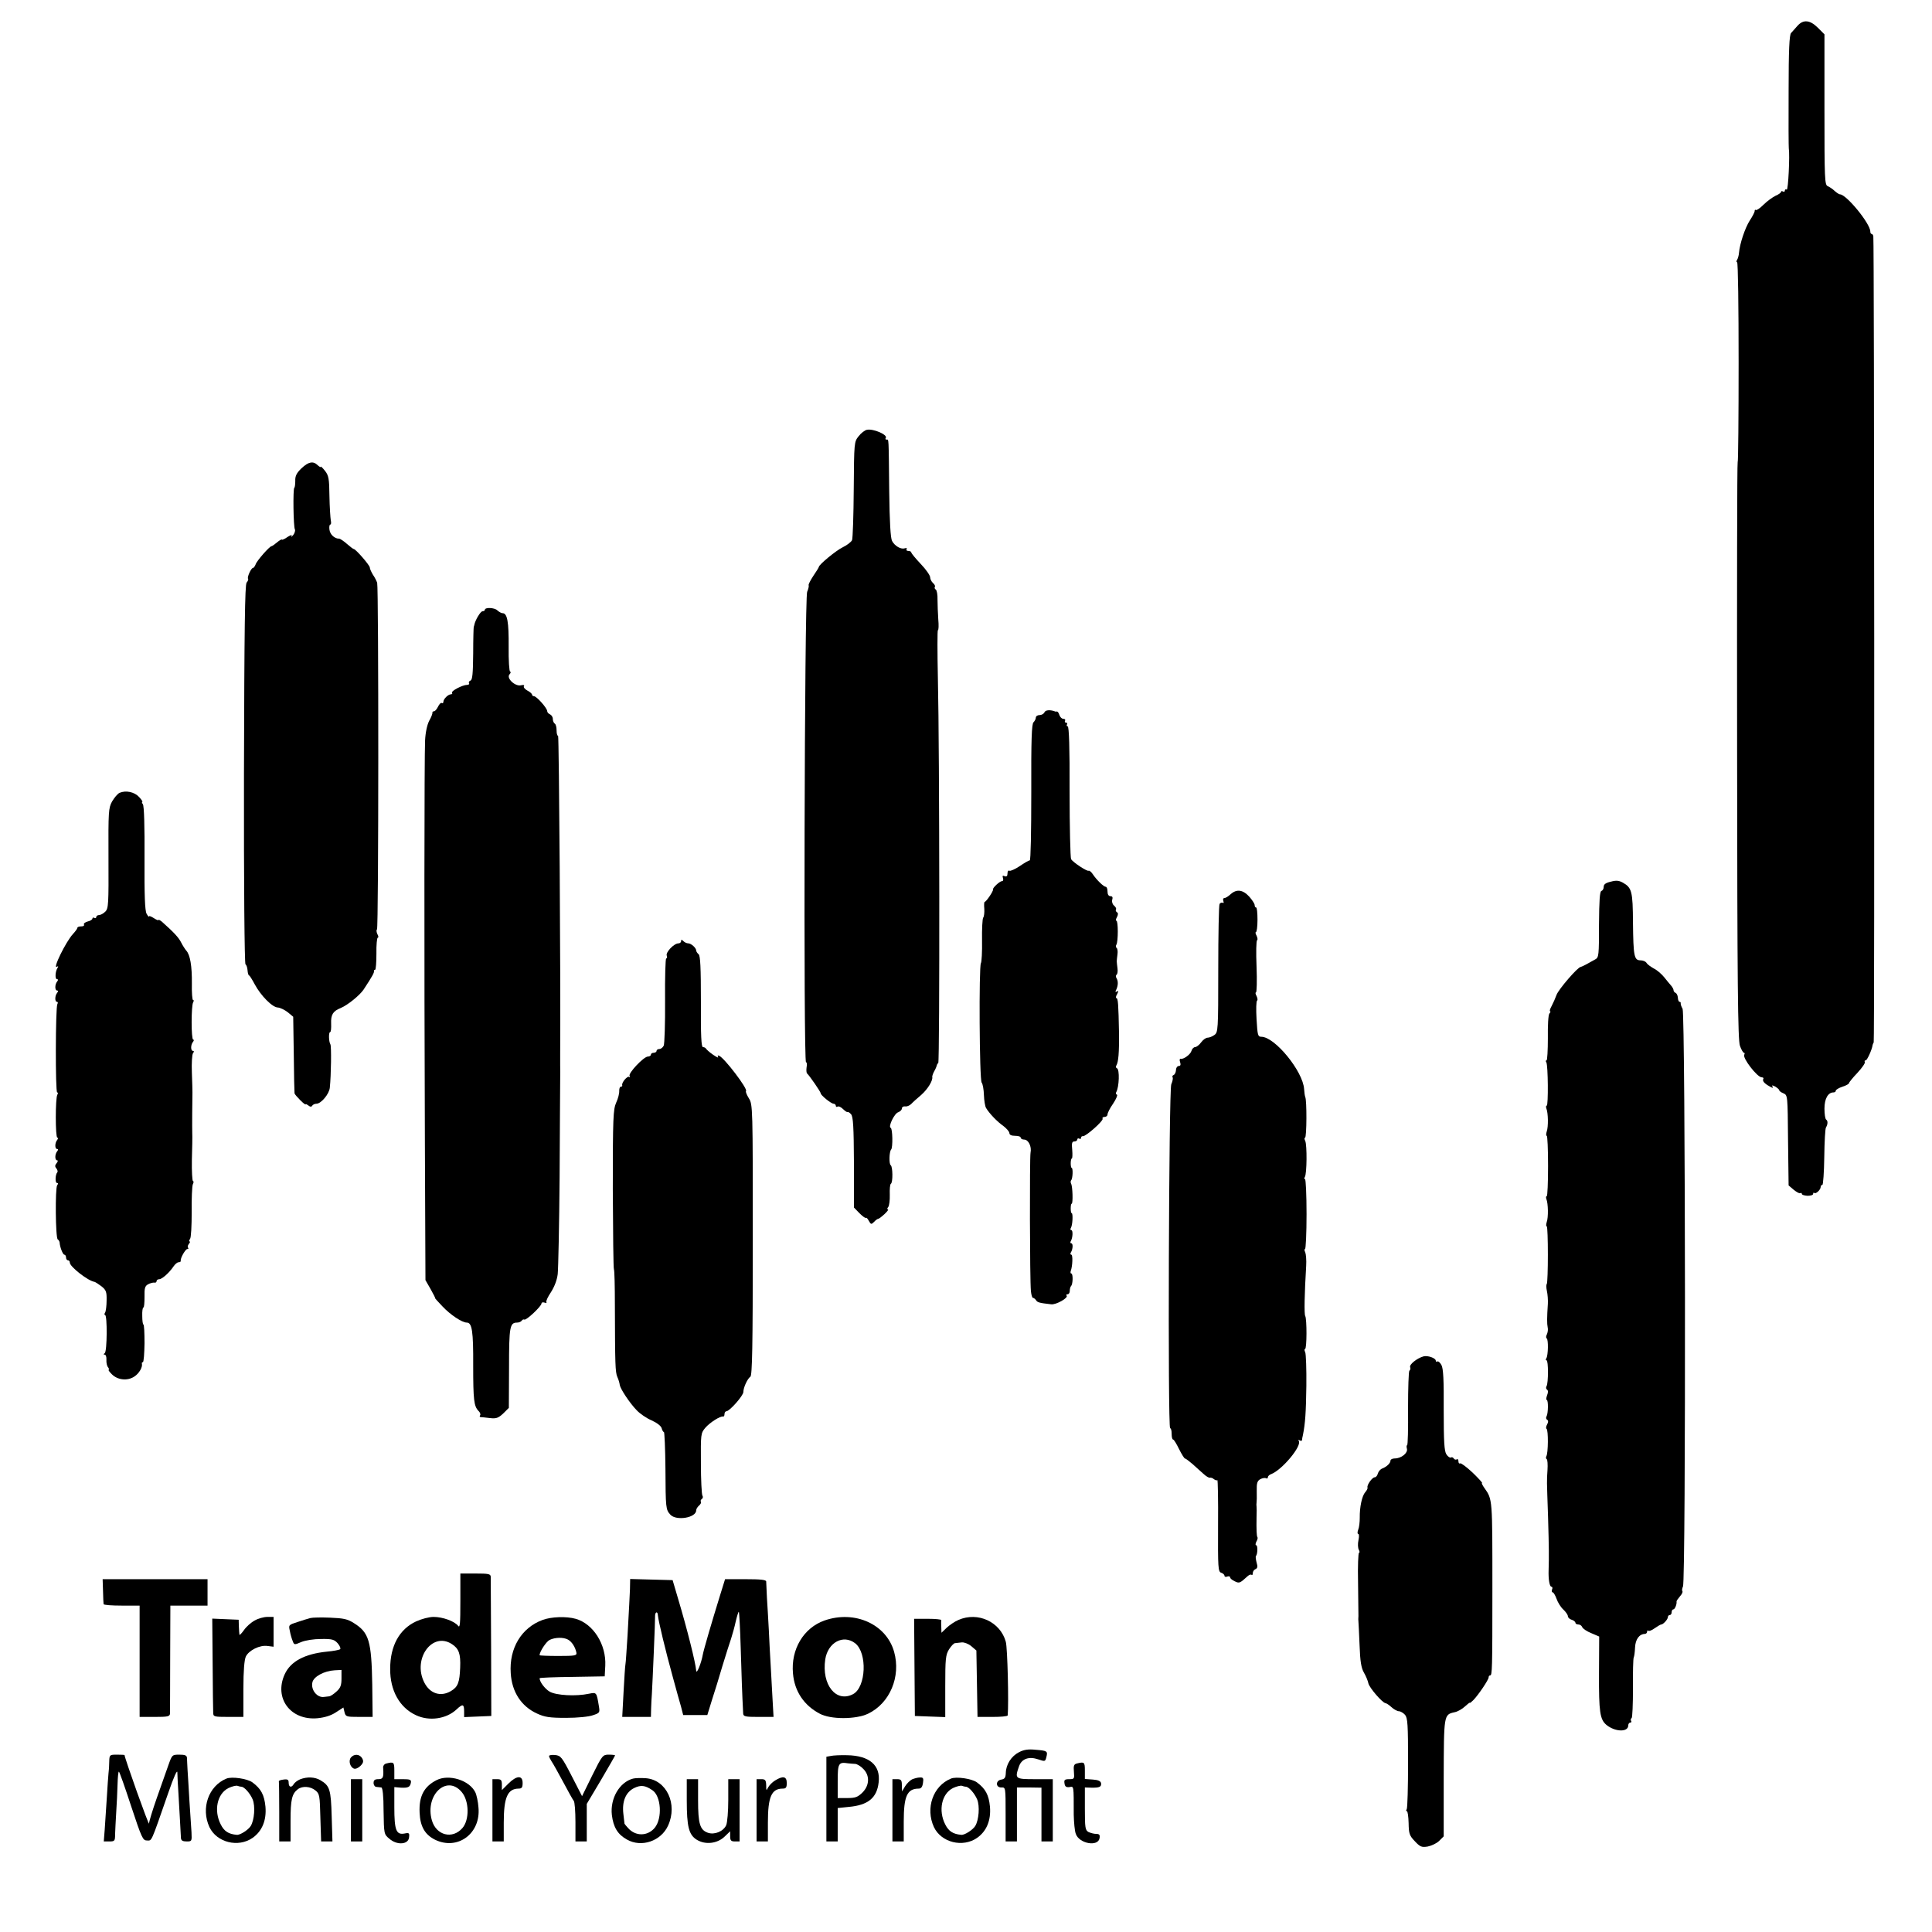 <?xml version="1.0" standalone="no"?>
<!DOCTYPE svg PUBLIC "-//W3C//DTD SVG 20010904//EN"
 "http://www.w3.org/TR/2001/REC-SVG-20010904/DTD/svg10.dtd">
<svg version="1.0" xmlns="http://www.w3.org/2000/svg"
 width="1024pt" height="1024pt" viewBox="0 0 1024 1024"
 preserveAspectRatio="xMidYMid meet">
<g transform="translate(0,1024) scale(0.1,-0.1)"
fill="#000000" stroke="none">
<path d="M9526 10102 c-11 -13 -27 -30 -33 -37 -9 -10 -13 -89 -13 -308 -1
-161 0 -298 1 -303 6 -36 -3 -224 -11 -219 -5 3 -10 1 -10 -5 0 -6 -4 -8 -10
-5 -5 3 -10 3 -10 -2 0 -4 -13 -14 -30 -21 -16 -8 -45 -29 -63 -47 -19 -19
-37 -31 -41 -28 -3 3 -6 1 -6 -6 0 -6 -12 -29 -26 -50 -25 -39 -53 -123 -57
-171 -1 -14 -6 -31 -10 -37 -5 -7 -4 -13 0 -13 5 0 8 -238 8 -530 0 -291 -2
-530 -5 -530 -3 0 -4 -687 -3 -1528 1 -1246 4 -1534 15 -1565 7 -20 17 -37 21
-37 5 0 5 -5 2 -10 -11 -17 69 -120 92 -120 8 0 12 -4 9 -8 -6 -11 4 -24 33
-40 15 -9 21 -10 16 -2 -6 9 -2 9 14 1 11 -7 21 -15 21 -19 0 -4 10 -12 23
-17 22 -10 22 -12 24 -249 l3 -239 27 -23 c15 -12 30 -21 35 -18 4 3 8 1 8 -4
0 -5 14 -9 30 -10 17 0 30 4 30 10 0 6 3 9 6 5 8 -7 34 17 34 32 0 6 4 11 9
11 4 0 9 66 10 147 1 81 5 152 9 157 10 17 11 35 1 42 -5 3 -9 29 -9 58 0 53
19 86 48 86 7 0 12 4 12 9 0 5 16 15 35 21 19 6 35 15 35 19 0 4 20 29 45 55
25 27 42 52 39 57 -3 5 -1 9 5 9 7 0 33 57 36 80 0 3 3 10 6 15 5 9 3 4242 -2
4273 -1 6 -5 12 -9 12 -4 0 -7 6 -7 13 0 42 -127 197 -161 197 -4 0 -17 8 -28
18 -10 10 -27 21 -36 25 -17 6 -18 35 -18 406 l0 399 -35 35 c-42 42 -78 45
-109 9z"/>
<path d="M4595 7962 c-11 -2 -31 -17 -44 -34 -24 -30 -24 -32 -26 -281 -1
-139 -5 -260 -9 -270 -5 -10 -27 -27 -50 -38 -35 -17 -126 -92 -126 -104 0 -2
-13 -24 -29 -47 -16 -24 -27 -46 -25 -50 2 -3 -1 -19 -8 -35 -14 -34 -20
-2493 -6 -2493 5 0 6 -12 3 -27 -2 -15 -1 -30 3 -33 10 -8 72 -97 72 -105 0
-10 54 -54 68 -55 6 0 12 -5 12 -11 0 -5 4 -8 10 -4 5 3 18 -3 29 -14 11 -11
21 -17 24 -15 2 2 10 -3 18 -12 11 -14 14 -67 15 -255 l0 -239 29 -30 c16 -16
31 -27 34 -25 3 3 10 -4 16 -16 11 -19 13 -20 28 -5 8 9 18 16 22 16 3 0 18
11 33 25 15 14 23 25 18 25 -5 0 -4 6 2 13 5 6 9 36 8 65 -1 29 1 55 6 58 11
7 10 91 -1 98 -10 7 -8 72 2 83 10 10 8 111 -2 115 -15 5 19 77 40 83 10 4 19
12 19 20 0 7 8 12 17 11 9 -2 24 4 33 13 8 9 33 31 53 48 34 30 63 77 58 96 0
4 4 18 11 30 7 12 12 25 13 29 0 3 3 10 8 14 8 9 7 1665 -2 2037 -3 141 -3
257 0 257 4 0 5 26 2 58 -2 31 -4 78 -4 104 1 26 -4 50 -9 53 -6 4 -8 10 -5
15 3 4 -2 13 -10 20 -8 7 -15 21 -15 30 0 10 -22 42 -50 71 -27 29 -50 56 -50
61 0 4 -7 8 -16 8 -8 0 -12 4 -9 10 3 5 0 7 -9 4 -20 -7 -53 11 -68 39 -8 15
-13 99 -15 262 -3 296 -2 275 -14 275 -6 0 -8 4 -4 9 10 17 -66 50 -100 43z"/>
<path d="M1598 7758 c-26 -25 -34 -41 -33 -66 0 -18 -2 -35 -5 -37 -8 -5 -5
-208 3 -221 3 -6 -1 -20 -9 -30 -9 -10 -12 -13 -9 -5 5 8 -3 6 -21 -5 -15 -11
-29 -17 -30 -14 -1 3 -13 -4 -26 -15 -13 -11 -26 -20 -29 -20 -10 0 -78 -77
-84 -96 -4 -10 -10 -19 -14 -19 -10 0 -33 -51 -26 -58 2 -3 -1 -12 -8 -20 -9
-12 -12 -236 -14 -1016 -1 -587 3 -1003 8 -1007 5 -3 10 -17 11 -32 1 -15 5
-27 8 -27 3 0 16 -21 30 -47 32 -60 94 -123 123 -123 12 -1 35 -12 52 -25 l29
-24 3 -198 c1 -109 3 -202 4 -208 3 -11 59 -67 59 -58 0 3 6 0 14 -6 10 -8 16
-9 21 -1 3 5 13 10 22 10 25 0 68 52 71 85 7 66 9 221 3 230 -9 15 -10 65 -1
65 4 0 6 20 5 45 -2 47 10 66 50 82 37 15 102 68 122 98 46 70 57 90 55 98 -1
4 2 7 6 7 4 0 7 38 7 85 -1 47 3 85 7 85 5 0 4 9 -2 19 -5 11 -6 22 -2 25 9 5
9 1808 1 1837 -3 9 -12 28 -22 42 -9 15 -17 32 -17 39 0 12 -75 98 -85 98 -3
0 -19 12 -36 27 -17 15 -36 28 -42 28 -25 0 -48 23 -51 48 -2 15 0 27 5 27 4
0 5 10 2 23 -2 12 -6 70 -7 128 -1 92 -4 109 -24 134 -12 15 -22 25 -22 21 0
-4 -7 0 -16 8 -24 24 -49 19 -86 -16z"/>
<path d="M2570 7008 c0 -4 -6 -8 -13 -8 -10 0 -38 -46 -43 -72 -1 -5 -2 -9 -3
-10 -1 -2 -3 -65 -3 -141 -1 -107 -4 -140 -14 -144 -8 -3 -11 -9 -8 -14 3 -5
-2 -9 -10 -9 -24 0 -86 -32 -80 -42 3 -4 0 -8 -6 -8 -15 0 -40 -25 -40 -40 0
-6 -4 -9 -9 -6 -4 3 -13 -6 -19 -19 -7 -14 -16 -25 -22 -25 -5 0 -9 -3 -8 -7
1 -5 -6 -24 -17 -43 -11 -21 -20 -62 -22 -105 -4 -84 -5 -1122 -1 -2130 l3
-730 27 -47 c15 -27 26 -48 24 -48 -2 0 16 -20 39 -44 41 -44 104 -86 129 -86
28 0 35 -46 34 -227 0 -184 4 -216 28 -241 8 -7 12 -18 9 -23 -4 -5 -3 -9 2
-10 4 0 26 -2 49 -5 34 -4 45 0 71 24 l30 30 1 211 c0 220 4 241 43 241 10 0
21 5 24 10 4 6 10 8 14 6 10 -6 91 71 91 85 0 6 7 8 16 5 8 -3 13 -2 10 3 -3
5 8 28 24 52 18 28 32 63 36 96 3 29 8 259 10 510 1 252 3 483 3 513 1 30 0
69 0 85 0 17 0 44 0 60 3 389 -6 1685 -11 1685 -5 0 -8 13 -8 29 0 17 -4 33
-10 36 -5 3 -10 14 -10 25 0 10 -7 20 -15 24 -8 3 -15 11 -15 18 -1 16 -56 78
-70 78 -5 0 -10 4 -10 8 0 5 -11 15 -25 22 -13 7 -22 18 -18 23 4 6 -2 8 -15
5 -31 -8 -79 37 -62 57 7 8 9 15 4 15 -5 0 -9 60 -8 133 1 130 -7 177 -32 177
-7 0 -19 7 -28 15 -15 15 -66 17 -66 3z"/>
<path d="M5536 6465 c-3 -8 -15 -15 -26 -15 -11 0 -20 -6 -20 -14 0 -7 -6 -18
-12 -24 -10 -8 -13 -94 -12 -371 0 -211 -3 -361 -8 -361 -5 0 -29 -14 -54 -31
-24 -16 -49 -27 -54 -24 -6 3 -10 -3 -10 -14 0 -14 -5 -19 -15 -15 -11 5 -13
2 -9 -10 3 -9 1 -16 -5 -16 -12 0 -52 -37 -48 -45 3 -7 -36 -65 -44 -65 -3 0
-4 -17 -2 -37 1 -20 -1 -41 -6 -47 -4 -6 -7 -60 -6 -121 1 -60 -2 -114 -6
-120 -11 -17 -8 -618 4 -633 6 -7 11 -37 12 -66 1 -29 6 -59 11 -68 17 -29 59
-73 92 -96 17 -13 32 -30 32 -38 0 -9 11 -14 30 -14 17 0 30 -4 30 -10 0 -5 8
-10 18 -10 23 0 41 -37 34 -70 -5 -27 -4 -670 2 -733 2 -20 7 -37 11 -36 4 0
11 -5 16 -12 7 -12 17 -15 80 -22 26 -4 94 35 82 46 -3 4 -1 7 5 7 7 0 12 8
12 18 0 10 3 22 7 26 10 10 11 66 1 66 -4 0 -5 6 -3 13 10 26 12 87 3 87 -5 0
-6 6 -2 12 11 18 12 48 2 48 -5 0 -6 5 -3 11 11 17 13 59 3 59 -5 0 -6 5 -2
12 9 14 12 78 4 78 -3 0 -5 11 -5 25 0 14 2 25 5 25 8 0 5 94 -3 106 -3 6 -3
14 0 18 9 8 11 66 3 66 -3 0 -5 11 -5 25 0 14 3 25 6 25 3 0 4 20 2 45 -4 36
-1 45 11 45 9 0 16 5 16 11 0 5 5 7 10 4 6 -3 10 -1 10 4 0 6 4 10 9 9 14 -4
112 83 105 93 -3 5 2 9 10 9 9 0 16 6 16 13 0 8 13 34 30 58 16 24 25 46 20
47 -6 2 -7 8 -4 13 16 27 19 122 4 127 -6 2 -7 9 -3 15 11 19 15 67 14 172 -3
151 -5 185 -14 185 -4 0 -3 10 4 21 8 16 8 20 -1 14 -9 -5 -10 -2 -3 11 10 23
10 45 0 61 -4 6 -3 14 1 17 5 3 7 18 5 33 -2 16 -4 33 -4 38 0 6 2 22 4 38 2
15 0 30 -5 33 -4 3 -5 11 -1 17 10 16 10 127 0 127 -4 0 -3 9 3 19 7 14 7 22
0 26 -6 4 -8 10 -5 15 3 4 -2 13 -10 20 -9 7 -13 21 -10 31 4 13 1 19 -9 19
-10 0 -16 9 -16 25 0 14 -4 25 -10 25 -10 0 -48 36 -69 68 -8 12 -18 19 -21
17 -8 -5 -82 44 -93 61 -4 8 -8 169 -8 359 1 232 -3 345 -10 345 -5 0 -7 5 -4
10 3 6 1 10 -5 10 -6 0 -8 5 -5 10 3 6 -1 10 -9 10 -8 0 -17 9 -21 20 -3 11
-9 19 -13 19 -4 -1 -9 -1 -12 1 -25 9 -49 7 -54 -5z"/>
<path d="M634 6038 c-11 -5 -28 -26 -40 -46 -19 -35 -20 -52 -19 -301 1 -243
0 -266 -17 -283 -10 -10 -25 -18 -33 -18 -8 0 -15 -5 -15 -11 0 -5 -4 -7 -10
-4 -5 3 -10 2 -10 -3 0 -6 -11 -13 -25 -16 -14 -4 -23 -11 -20 -16 3 -6 -3
-10 -14 -10 -12 0 -21 -3 -21 -8 0 -4 -10 -18 -23 -32 -38 -41 -111 -190 -85
-174 7 5 8 3 3 -6 -13 -20 -14 -60 -3 -60 7 0 7 -4 1 -12 -13 -16 -13 -48 0
-48 6 0 6 -5 0 -12 -13 -16 -13 -48 -1 -48 5 0 6 -5 2 -12 -10 -16 -11 -468
-1 -468 5 0 5 -5 1 -12 -11 -17 -11 -228 0 -228 5 0 4 -6 -1 -12 -13 -16 -13
-48 0 -48 6 0 6 -5 0 -12 -13 -16 -13 -48 0 -48 5 0 4 -7 -3 -15 -9 -11 -10
-18 -1 -28 6 -8 8 -17 5 -20 -11 -11 -13 -57 -2 -57 7 0 7 -5 1 -12 -11 -16
-9 -278 3 -287 5 -3 9 -10 10 -16 1 -24 17 -65 25 -65 5 0 9 -7 9 -15 0 -8 5
-15 10 -15 6 0 10 -5 10 -12 0 -22 98 -98 131 -102 4 -1 20 -11 36 -23 25 -20
29 -29 28 -75 0 -29 -4 -59 -8 -65 -5 -7 -4 -13 0 -13 12 0 11 -194 -2 -202
-7 -5 -7 -8 0 -8 6 0 10 -12 9 -27 -1 -16 3 -34 9 -40 5 -7 6 -13 3 -13 -4 0
4 -11 17 -24 31 -31 83 -36 119 -12 25 16 45 50 40 69 -1 4 1 7 5 7 5 0 8 45
9 100 0 55 -2 100 -6 100 -3 0 -6 20 -6 45 -1 25 2 45 6 45 4 0 6 25 6 56 -1
46 2 58 19 67 11 6 26 10 33 9 6 -2 12 2 12 8 0 5 6 10 14 10 15 0 53 34 76
68 8 12 20 22 27 22 7 0 12 3 11 8 -3 13 25 62 35 62 6 0 7 3 4 7 -4 3 -2 12
4 20 6 7 8 13 4 13 -4 0 -3 6 2 13 6 6 9 71 9 142 -1 72 2 138 6 148 5 9 5 17
1 17 -4 0 -7 51 -6 113 2 61 3 126 2 142 -1 26 0 174 1 215 0 8 -1 56 -3 105
-2 50 1 96 6 103 6 7 6 12 0 12 -13 0 -13 32 0 48 5 6 6 12 1 12 -11 0 -11
181 0 198 4 7 4 12 -1 12 -4 0 -7 39 -6 87 1 92 -9 153 -30 175 -6 7 -19 27
-27 43 -13 26 -38 53 -102 110 -10 8 -18 12 -18 9 0 -4 -11 1 -25 10 -14 9
-25 13 -25 9 -1 -5 -6 2 -13 14 -9 16 -12 97 -11 295 1 167 -2 278 -9 286 -5
6 -6 12 -3 12 4 0 -4 12 -17 26 -25 27 -70 36 -103 22z"/>
<path d="M8538 5567 c-27 -6 -38 -14 -38 -27 0 -10 -5 -20 -12 -22 -9 -3 -12
-51 -13 -178 0 -164 -1 -175 -20 -185 -11 -6 -31 -17 -45 -25 -14 -8 -28 -14
-32 -15 -15 0 -117 -118 -128 -148 -6 -17 -18 -44 -26 -59 -9 -16 -12 -28 -8
-28 3 0 2 -6 -4 -12 -6 -8 -9 -63 -8 -131 0 -64 -3 -117 -7 -117 -5 0 -5 -5
-1 -11 9 -15 11 -229 2 -229 -4 0 -5 -7 -2 -15 10 -24 11 -98 2 -122 -4 -13
-4 -23 0 -23 4 0 7 -72 7 -160 0 -88 -3 -160 -7 -160 -4 0 -5 -7 -2 -15 10
-24 11 -98 2 -122 -4 -13 -4 -23 0 -23 8 0 8 -297 0 -306 -3 -3 -3 -19 1 -37
4 -18 6 -48 5 -67 -5 -74 -5 -106 -1 -125 3 -11 0 -28 -4 -37 -5 -9 -6 -19 -1
-22 9 -5 8 -89 -2 -105 -4 -6 -4 -11 1 -11 10 0 10 -121 0 -137 -4 -6 -3 -14
2 -18 7 -4 7 -15 1 -30 -5 -14 -6 -25 -2 -25 9 0 8 -72 -1 -87 -4 -6 -3 -14 3
-18 7 -4 7 -12 0 -25 -6 -10 -7 -21 -3 -23 10 -6 9 -130 -1 -145 -3 -6 -3 -13
2 -16 4 -2 6 -28 4 -58 -4 -65 -4 -40 3 -248 5 -173 5 -211 3 -280 -2 -51 5
-90 15 -90 5 0 7 -7 3 -15 -3 -8 -1 -15 4 -15 4 0 13 -15 20 -34 6 -18 22 -44
35 -56 14 -13 25 -29 25 -36 0 -7 9 -16 20 -19 11 -3 20 -11 20 -16 0 -5 7 -9
15 -9 9 0 18 -6 21 -14 3 -8 25 -23 48 -32 l42 -18 -1 -195 c-1 -205 5 -244
39 -273 46 -38 116 -40 116 -3 0 8 5 15 11 15 5 0 8 4 4 9 -3 5 -2 12 3 15 4
2 7 74 7 158 -1 84 1 158 4 163 3 6 6 29 7 53 2 43 22 71 52 72 6 0 12 5 12
12 0 6 3 8 6 5 4 -4 19 2 34 13 16 11 31 20 35 20 10 0 35 27 35 39 0 6 5 11
10 11 6 0 10 7 10 15 0 8 4 15 9 15 8 0 19 27 17 41 -1 4 8 16 18 28 11 12 16
24 13 27 -3 4 -2 15 3 25 16 29 13 3034 -2 3062 -7 12 -11 25 -10 30 1 4 -2 7
-6 7 -4 0 -9 10 -9 22 -1 13 -7 24 -13 26 -5 2 -10 8 -10 14 0 5 -6 16 -12 23
-7 8 -24 28 -38 46 -14 17 -38 38 -55 46 -16 9 -34 22 -38 29 -4 8 -19 14 -32
14 -34 0 -38 22 -40 200 -1 166 -6 185 -54 212 -20 11 -35 13 -63 5z"/>
<path d="M6522 5500 c-12 -11 -26 -20 -33 -20 -6 0 -8 -7 -5 -16 3 -8 2 -12
-3 -9 -5 3 -13 0 -17 -6 -4 -6 -7 -162 -7 -346 0 -326 -1 -335 -21 -349 -11
-8 -27 -14 -36 -14 -8 0 -24 -11 -34 -25 -10 -14 -25 -25 -32 -25 -7 0 -16 -9
-19 -20 -6 -20 -43 -46 -58 -42 -5 1 -6 -7 -2 -18 4 -13 2 -20 -7 -20 -8 0
-15 -10 -15 -22 -1 -13 -7 -24 -13 -26 -5 -2 -8 -7 -5 -12 3 -5 0 -21 -7 -37
-13 -32 -19 -1823 -6 -1823 5 0 8 -13 8 -30 0 -16 3 -30 8 -30 4 0 18 -23 31
-50 14 -28 28 -50 31 -50 4 0 22 -14 41 -30 19 -17 45 -41 59 -53 13 -12 28
-21 33 -19 5 1 15 -2 21 -8 7 -5 15 -8 18 -5 3 3 5 -105 4 -240 -1 -225 0
-246 17 -251 9 -3 17 -10 17 -16 0 -5 7 -8 15 -4 8 3 15 1 15 -5 0 -5 11 -14
24 -20 25 -12 27 -11 70 28 8 7 16 9 20 6 3 -4 6 1 6 9 0 9 7 18 14 21 11 5
13 13 6 36 -4 16 -6 32 -3 34 9 10 10 57 1 57 -5 0 -4 8 1 19 6 10 8 20 6 23
-5 5 -6 41 -5 108 1 25 1 50 0 55 -1 6 -1 15 0 20 1 6 2 33 1 62 -1 43 3 54
19 63 11 6 25 8 30 5 6 -3 10 -1 10 5 0 6 8 14 18 17 58 23 162 148 146 175
-4 7 -2 8 4 4 7 -4 12 -4 13 1 0 4 2 17 5 28 12 61 16 116 18 260 1 88 -2 168
-6 178 -5 9 -5 17 -1 17 10 0 10 160 1 175 -6 9 -4 118 5 265 2 30 -1 63 -5
73 -5 9 -5 17 -1 17 4 0 8 83 8 185 0 102 -4 185 -8 185 -5 0 -5 5 -1 12 11
17 12 169 2 191 -5 9 -5 17 -1 17 9 0 10 200 1 216 -2 5 -5 24 -6 42 -6 94
-155 277 -227 277 -18 0 -20 8 -25 93 -3 52 -2 96 3 99 4 2 2 13 -3 24 -6 10
-7 19 -3 19 4 0 6 61 3 136 -3 75 -2 138 3 141 4 2 2 13 -3 24 -6 10 -7 19 -3
19 4 0 8 29 8 65 0 36 -3 65 -7 65 -5 0 -8 6 -8 13 0 7 -13 27 -29 45 -34 37
-67 41 -99 12z"/>
<path d="M3610 5252 c0 -7 -7 -12 -14 -12 -24 0 -69 -48 -62 -65 3 -8 2 -15
-3 -15 -4 0 -7 -100 -6 -222 1 -123 -3 -231 -7 -240 -5 -10 -15 -18 -23 -18
-8 0 -15 -4 -15 -10 0 -5 -7 -10 -15 -10 -8 0 -15 -4 -15 -10 0 -5 -7 -10 -16
-10 -22 0 -106 -89 -97 -103 3 -7 3 -9 -2 -5 -9 8 -42 -31 -37 -44 1 -5 -2 -8
-8 -8 -5 0 -8 -10 -8 -22 1 -13 -6 -41 -16 -62 -16 -36 -18 -79 -18 -458 1
-229 3 -422 6 -426 3 -5 5 -90 5 -188 1 -319 2 -355 13 -382 7 -15 12 -34 13
-43 3 -20 52 -95 90 -134 17 -18 52 -42 78 -53 29 -13 51 -30 54 -42 3 -11 8
-20 12 -20 3 0 7 -87 8 -193 1 -212 2 -218 26 -245 31 -34 137 -17 137 23 0 7
7 18 15 25 8 7 13 16 10 20 -3 5 -1 11 5 15 6 4 7 12 3 18 -4 7 -8 83 -8 171
-1 154 -1 159 23 188 24 28 80 64 95 60 4 -1 7 5 7 13 0 8 5 15 10 15 17 0 90
83 90 102 0 24 22 71 37 81 10 6 13 156 13 725 0 705 0 718 -21 751 -11 18
-18 35 -15 38 11 11 -114 175 -142 187 -8 4 -10 1 -6 -6 4 -7 -8 -1 -27 12
-19 13 -35 28 -37 32 -2 4 -9 8 -16 8 -9 0 -12 59 -11 241 0 181 -3 243 -12
251 -7 6 -13 15 -13 20 0 14 -27 38 -42 38 -8 0 -19 5 -26 12 -9 9 -12 9 -12
0z"/>
<path d="M7545 3051 c-35 -10 -76 -43 -71 -57 3 -7 1 -16 -4 -19 -4 -3 -7 -93
-7 -200 1 -107 -1 -195 -5 -195 -3 0 -4 -8 -1 -19 6 -22 -30 -51 -64 -51 -13
0 -23 -5 -23 -11 0 -14 -20 -33 -43 -42 -11 -4 -21 -16 -24 -27 -3 -11 -10
-20 -17 -20 -13 0 -42 -41 -38 -54 2 -5 -4 -16 -12 -25 -17 -19 -30 -79 -29
-136 0 -22 -3 -50 -8 -62 -5 -13 -5 -23 0 -23 5 0 5 -15 1 -34 -4 -18 -3 -41
2 -50 5 -9 5 -16 1 -16 -4 0 -7 -71 -5 -157 1 -87 2 -167 2 -178 -1 -11 -1
-24 0 -30 1 -5 3 -62 6 -124 3 -87 9 -122 23 -146 10 -17 21 -43 24 -58 7 -25
73 -101 90 -104 5 0 20 -10 33 -22 13 -12 31 -21 39 -21 8 0 23 -9 32 -19 14
-17 16 -51 16 -254 0 -129 -3 -239 -7 -246 -4 -6 -4 -11 1 -11 4 0 8 -28 9
-63 1 -55 4 -66 33 -96 28 -30 36 -33 68 -28 20 4 48 17 61 30 l24 24 0 309
c1 337 0 336 58 349 16 3 40 17 54 30 14 13 26 22 26 20 0 -3 8 3 18 13 27 27
82 109 82 121 0 6 3 11 8 11 11 0 12 28 12 460 0 478 1 472 -42 533 -11 15
-16 27 -13 27 4 0 -19 25 -50 55 -32 30 -62 52 -66 49 -5 -3 -9 2 -9 11 0 9
-4 14 -9 10 -5 -3 -12 -1 -16 5 -4 6 -10 8 -15 5 -5 -3 -16 5 -24 17 -11 18
-14 66 -14 236 1 157 -2 219 -12 237 -7 13 -17 22 -22 19 -4 -3 -8 -1 -8 4 0
14 -43 29 -65 23z"/>
<path d="M2440 1753 c0 -120 -2 -144 -12 -130 -19 24 -81 47 -130 47 -24 0
-65 -11 -93 -24 -88 -41 -137 -129 -137 -251 -1 -115 50 -206 137 -246 70 -33
160 -20 214 30 34 32 41 30 41 -11 l0 -29 72 3 72 3 -1 360 c-1 198 -2 368 -2
378 -1 15 -12 17 -81 17 l-80 0 0 -147z m-45 -227 c37 -24 47 -51 44 -124 -3
-80 -12 -103 -49 -125 -54 -32 -111 -14 -141 45 -64 125 42 272 146 204z"/>
<path d="M546 1808 c1 -35 2 -66 3 -70 0 -5 44 -8 96 -8 l95 0 0 -295 0 -295
80 0 c69 0 80 2 81 18 0 9 1 142 1 295 l1 277 99 0 98 0 0 70 0 70 -278 0
-278 0 2 -62z"/>
<path d="M3339 1818 c-1 -29 -3 -66 -4 -83 -1 -16 -5 -91 -9 -165 -5 -74 -9
-142 -11 -151 -2 -8 -6 -75 -10 -147 l-7 -132 76 0 76 0 1 43 c1 23 2 58 4 77
4 69 18 395 17 412 -1 25 14 31 15 6 3 -32 41 -189 78 -323 18 -66 38 -139 45
-162 l11 -43 64 0 64 0 24 78 c14 42 39 124 56 182 18 58 38 123 46 145 7 22
19 64 25 93 7 29 14 51 16 49 2 -2 7 -89 10 -193 5 -161 7 -232 13 -346 1 -16
12 -18 81 -18 l80 0 -5 88 c-3 48 -7 130 -10 182 -3 52 -8 138 -10 190 -3 52
-7 129 -10 170 -2 41 -4 81 -4 88 -1 9 -30 12 -109 12 l-109 0 -27 -87 c-46
-149 -86 -286 -91 -313 -8 -45 -33 -107 -35 -85 -3 41 -47 218 -97 385 l-28
95 -113 3 -112 3 -1 -53z"/>
<path d="M1350 1651 c-19 -10 -45 -33 -57 -51 -13 -18 -24 -29 -24 -24 -1 5
-2 25 -3 44 l-1 35 -70 3 -70 3 2 -238 c1 -131 2 -248 3 -260 0 -22 4 -23 80
-23 l80 0 0 148 c0 97 5 155 13 172 16 33 74 62 115 56 l32 -4 0 79 0 79 -33
0 c-18 0 -48 -8 -67 -19z"/>
<path d="M1645 1664 c-11 -3 -42 -12 -68 -21 -47 -15 -48 -16 -41 -46 3 -18
10 -42 15 -54 8 -22 9 -22 46 -6 22 9 66 16 105 16 59 1 70 -3 88 -23 11 -13
17 -27 13 -31 -5 -4 -36 -10 -70 -13 -119 -12 -193 -52 -224 -120 -58 -127 31
-246 174 -233 39 4 71 14 97 31 l40 26 6 -25 c6 -24 10 -25 78 -25 l71 0 -2
172 c-4 230 -17 275 -97 325 -34 22 -55 26 -126 29 -47 2 -94 1 -105 -2z m165
-320 c0 -36 -5 -50 -26 -69 -15 -14 -33 -26 -40 -26 -8 -1 -20 -2 -26 -3 -37
-6 -72 38 -62 78 7 30 63 60 117 63 l37 2 0 -45z"/>
<path d="M2876 1654 c-112 -41 -178 -150 -169 -282 6 -100 56 -176 139 -214
41 -19 67 -23 154 -23 61 0 121 6 143 14 36 12 37 14 31 49 -12 73 -12 73 -52
65 -70 -15 -174 -9 -209 11 -26 16 -53 52 -53 71 0 3 78 6 173 7 l172 3 3 56
c6 113 -64 223 -157 249 -50 14 -129 11 -175 -6z m134 -104 c21 -11 39 -40 45
-69 3 -16 -6 -18 -96 -18 -54 0 -99 2 -99 4 0 19 35 72 53 81 29 14 73 15 97
2z"/>
<path d="M4370 1651 c-111 -39 -179 -153 -167 -281 8 -94 58 -169 142 -213 57
-31 191 -31 256 0 115 55 175 196 138 328 -41 146 -208 222 -369 166z m163
-121 c65 -52 57 -232 -11 -269 -90 -48 -168 49 -148 184 14 90 96 134 159 85z"/>
<path d="M5080 1654 c-19 -8 -47 -27 -62 -41 l-28 -27 -1 30 c-1 16 -1 32 0
37 0 4 -32 7 -71 7 l-73 0 2 -257 2 -258 80 -3 81 -3 0 163 c0 145 2 167 20
196 11 17 25 33 32 33 7 1 24 3 36 4 13 1 36 -8 50 -20 l27 -23 3 -176 3 -176
80 0 c43 0 79 3 80 8 6 67 -1 357 -10 390 -29 106 -148 161 -251 116z"/>
<path d="M5401 953 c-41 -21 -69 -65 -70 -110 -1 -25 -6 -32 -23 -35 -32 -4
-32 -43 0 -42 22 1 22 0 22 -142 l0 -144 30 0 30 0 0 143 0 143 65 0 65 -1 0
-142 0 -143 30 0 30 0 0 165 0 165 -95 0 c-105 0 -107 2 -84 68 14 40 52 54
102 37 36 -12 37 -12 43 12 8 32 5 34 -58 39 -39 4 -62 0 -87 -13z"/>
<path d="M579 903 c0 -21 -2 -49 -4 -63 -1 -14 -6 -72 -9 -130 -4 -58 -9 -133
-11 -167 l-5 -63 30 0 c28 0 30 3 30 38 1 20 3 73 6 117 3 44 6 110 7 147 1
38 4 68 7 68 3 0 32 -82 65 -183 56 -169 62 -182 84 -182 27 0 19 -17 112 250
31 90 49 129 49 110 0 -16 3 -68 6 -115 5 -91 12 -204 13 -232 1 -13 9 -18 30
-18 28 0 28 1 26 48 -2 26 -7 101 -11 167 -4 66 -8 140 -10 165 -1 25 -3 53
-3 63 -1 13 -10 17 -40 17 -39 0 -39 -1 -59 -57 -11 -32 -39 -110 -61 -173
-22 -63 -41 -124 -41 -135 -1 -14 -128 343 -130 363 0 1 -18 2 -40 2 -39 0
-40 -1 -41 -37z"/>
<path d="M1860 925 c-14 -17 -5 -51 16 -59 8 -3 23 3 34 14 16 16 18 25 10 40
-13 23 -42 26 -60 5z"/>
<path d="M2910 933 c0 -5 6 -17 13 -28 8 -11 35 -60 62 -110 26 -49 51 -94 56
-100 5 -5 9 -55 9 -112 l0 -103 30 0 30 0 0 99 0 100 75 126 c41 70 75 129 75
131 0 2 -15 4 -33 4 -32 0 -35 -3 -88 -110 l-54 -110 -55 107 c-52 101 -58
108 -88 111 -17 2 -32 -1 -32 -5z"/>
<path d="M4403 933 l-23 -4 0 -225 0 -224 30 0 30 0 0 89 0 88 58 6 c103 9
150 48 159 130 11 91 -49 142 -167 144 -36 1 -75 -1 -87 -4z m130 -42 c10 -1
29 -12 42 -26 36 -35 34 -88 -4 -126 -25 -24 -37 -29 -80 -29 l-51 0 0 89 c0
95 4 103 55 95 11 -1 28 -3 38 -3z"/>
<path d="M2047 893 c-11 -3 -18 -13 -16 -26 3 -48 -1 -57 -26 -57 -18 0 -25
-5 -25 -20 0 -11 7 -21 15 -21 8 -1 20 -2 26 -3 7 -1 12 -43 12 -124 2 -123 2
-124 31 -148 40 -35 100 -31 104 7 3 24 0 26 -24 21 -44 -8 -54 17 -54 139 l0
107 34 -3 c40 -2 50 3 54 28 2 14 -5 17 -43 17 l-45 0 0 45 c0 46 -3 48 -43
38z"/>
<path d="M5707 893 c-15 -4 -18 -12 -15 -44 3 -37 2 -39 -25 -39 -24 0 -28 -4
-25 -22 2 -17 9 -22 26 -20 24 4 23 13 23 -147 1 -40 5 -86 11 -101 18 -52
119 -70 126 -22 3 17 -2 22 -18 22 -12 0 -30 5 -41 10 -17 10 -19 22 -19 123
l0 113 33 -1 c44 -1 55 4 53 23 -2 12 -15 18 -44 20 l-42 3 0 45 c0 45 -3 47
-43 37z"/>
<path d="M1200 813 c-95 -39 -136 -157 -90 -257 39 -82 153 -110 229 -57 51
36 74 94 68 165 -6 62 -23 95 -69 129 -27 20 -110 32 -138 20z m79 -43 c16 0
47 -36 60 -67 15 -36 9 -110 -10 -141 -13 -21 -57 -49 -74 -47 -44 4 -67 19
-85 55 -38 74 -19 163 41 193 19 9 40 14 47 12 8 -3 17 -5 21 -5z"/>
<path d="M1590 809 c-14 -6 -28 -17 -33 -25 -12 -21 -27 -17 -27 7 0 16 -5 20
-27 17 -16 -2 -27 -6 -25 -10 1 -5 2 -78 2 -163 l0 -155 30 0 30 0 0 111 c0
110 7 142 39 166 24 18 66 15 92 -6 23 -18 24 -27 27 -145 l4 -126 30 0 30 0
-4 133 c-4 142 -10 162 -59 191 -30 18 -71 20 -109 5z"/>
<path d="M2314 805 c-67 -34 -94 -86 -90 -172 3 -74 28 -117 82 -144 120 -58
243 33 230 171 -2 30 -10 67 -17 81 -32 64 -140 97 -205 64z m133 -63 c40 -47
42 -147 4 -191 -53 -61 -139 -39 -162 41 -38 134 79 244 158 150z"/>
<path d="M2694 786 l-34 -34 0 29 c0 24 -4 29 -25 29 l-25 0 0 -165 0 -165 30
0 30 0 0 99 c0 134 20 180 78 181 18 0 22 6 22 30 0 42 -32 40 -76 -4z"/>
<path d="M3355 813 c-72 -19 -122 -106 -112 -193 8 -65 31 -103 80 -130 77
-44 181 -8 218 74 52 114 -8 242 -117 251 -27 2 -58 1 -69 -2z m102 -61 c47
-30 55 -149 13 -200 -38 -45 -102 -46 -142 0 -10 11 -18 21 -18 22 0 1 -3 24
-6 52 -8 67 13 115 57 137 35 17 58 15 96 -11z"/>
<path d="M4108 803 c-15 -9 -31 -26 -37 -37 -9 -19 -10 -17 -10 12 -1 27 -5
32 -26 32 l-25 0 0 -165 0 -165 30 0 30 0 0 99 c0 138 19 181 79 181 17 0 21
6 21 30 0 35 -20 39 -62 13z"/>
<path d="M4834 809 c-11 -6 -28 -22 -37 -37 l-16 -27 -1 33 c0 27 -4 32 -25
32 l-25 0 0 -165 0 -165 30 0 30 0 0 105 c0 136 18 175 80 175 12 0 19 9 22
30 4 25 1 30 -16 29 -12 0 -30 -5 -42 -10z"/>
<path d="M5040 813 c-95 -39 -136 -157 -90 -257 39 -82 153 -110 229 -57 51
36 74 94 68 165 -6 62 -23 95 -69 129 -27 20 -110 32 -138 20z m79 -43 c16 0
47 -36 60 -67 15 -36 9 -110 -10 -141 -13 -21 -57 -49 -74 -47 -44 4 -67 19
-85 55 -38 74 -19 163 41 193 19 9 40 14 47 12 8 -3 17 -5 21 -5z"/>
<path d="M1860 645 l0 -165 30 0 30 0 0 165 0 165 -30 0 -30 0 0 -165z"/>
<path d="M3640 698 c0 -140 11 -183 53 -209 45 -28 109 -21 148 17 l29 28 0
-27 c0 -22 5 -27 25 -27 l25 0 0 165 0 165 -30 0 -30 0 0 -110 c0 -60 -5 -120
-11 -134 -15 -33 -62 -52 -97 -40 -42 15 -52 47 -52 172 l0 112 -30 0 -30 0 0
-112z"/>
</g>
</svg>
